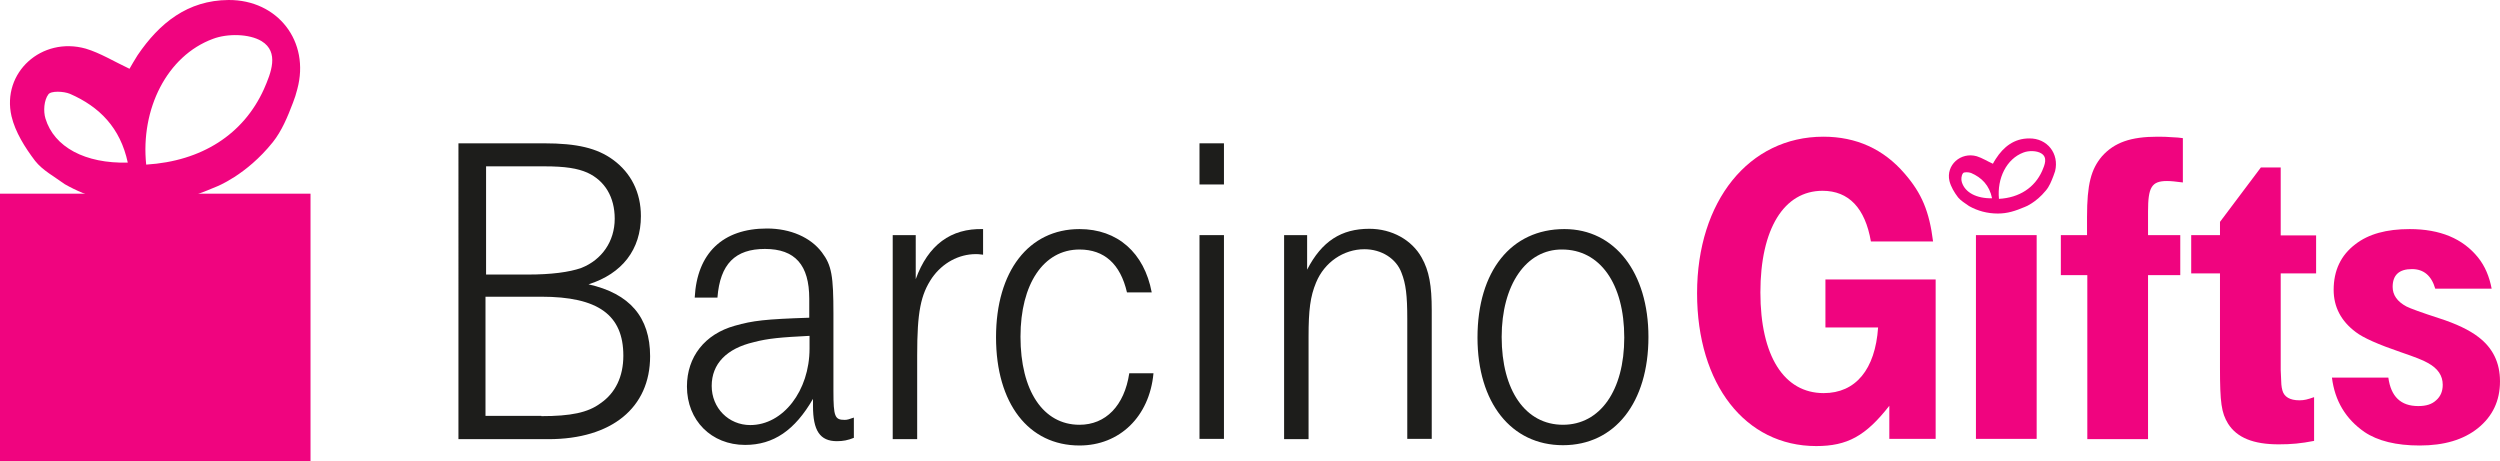 <svg xmlns="http://www.w3.org/2000/svg" xmlns:xlink="http://www.w3.org/1999/xlink" id="Capa_1" x="0px" y="0px" viewBox="0 0 868.7 160.2" style="enable-background:new 0 0 868.7 160.2;" xml:space="preserve"><style type="text/css">	.st0{fill:#1D1D1B;}	.st1{fill:#F0047F;}</style><g>	<g>		<g>			<path class="st0" d="M159.5,49.8H189c11.6,0,18.5,1.7,24,5.7c6.3,4.6,9.7,11.4,9.7,19.6c0,11.6-6.5,20-18.2,23.7    c14.3,3.2,21.4,11.4,21.4,25c0,17.9-13.4,28.8-35.3,28.8h-31.3V49.8z M183.5,95.4c7.9,0,14.3-0.8,18.5-2.3    c7.1-2.8,11.6-9.2,11.6-17.1c0-7.5-3.4-13.2-9.5-16c-3.4-1.5-7.7-2.2-14.9-2.2h-20.3v37.6H183.5z M188.1,144.6    c10.2,0,16.2-1.2,20.6-4.5c5.1-3.5,7.9-9.2,7.9-16.5c0-14.2-8.8-20.5-28.5-20.5h-19.4v41.4H188.1z"></path>			<path class="st0" d="M296.8,152.1c-2.2,0.9-3.9,1.2-6,1.2c-5.9,0-8.3-3.7-8.3-12.2v-2.5c-6.3,10.9-13.7,16-23.6,16    c-11.7,0-20.2-8.5-20.2-20.3c0-10.3,6.2-18.2,16.6-21.1c6.3-1.8,10.6-2.3,25.9-2.8v-6.6c0-11.7-4.9-17.3-15.4-17.3    c-10.3,0-15.6,5.2-16.5,16.9h-7.9c0.8-15.4,9.7-24,25.1-24c8.2,0,15.2,3.1,19.1,8.3c3.4,4.5,4,8.2,4,21.4v26.8    c0,8.9,0.5,10,3.9,10c0.9,0,1.5-0.2,3.2-0.8V152.1z M281.3,116.7c-10,0.5-14.5,0.9-19.4,2.2c-9.4,2.2-14.6,7.5-14.6,15.2    s5.9,13.6,13.4,13.6c11.4,0,20.6-11.9,20.6-26.6V116.7z"></path>			<path class="st0" d="M310.2,81.7h8V97c4.3-11.9,12.2-17.7,23.4-17.4v8.9c-1.4-0.2-2-0.2-2.5-0.2c-6,0-11.6,3.1-15.2,8.2    c-4,5.9-5.2,11.9-5.2,27v29.1h-8.5V81.7z"></path>			<path class="st0" d="M400.8,129.8c-1.4,14.9-11.7,25-25.7,25c-17.7,0-29-14.6-29-37.6s11.4-37.6,29-37.6c13.2,0,22.5,8.2,25.1,22    h-8.6c-2.3-9.9-7.9-14.9-16.5-14.9c-12.5,0-20.5,12-20.5,30.3c0,18.8,7.9,30.6,20.5,30.6c9.1,0,15.6-6.6,17.3-17.9H400.8z"></path>			<path class="st0" d="M416.8,49.8h8.5v14.3h-8.5V49.8z M416.8,81.7h8.5v70.8h-8.5V81.7z"></path>			<path class="st0" d="M446.2,81.7h8v12c5.1-9.9,11.9-14.2,21.6-14.2c7.9,0,14.8,3.9,18.2,10c2.6,4.6,3.5,9.7,3.5,18.3v44.7H489    v-41.7c0-8.2-0.5-12.2-2-16c-1.8-4.9-6.9-8.2-12.9-8.2c-7.2,0-13.9,4.5-16.8,11.6c-2,4.8-2.6,9.5-2.6,18.8v35.6h-8.5V81.7z"></path>			<path class="st0" d="M572.8,117.1c0,22.8-11.7,37.6-29.7,37.6s-29.7-14.8-29.7-37.4c0-23.1,11.7-37.7,30.2-37.7    C561.1,79.6,572.8,94.7,572.8,117.1z M521.8,117.1c0,18.6,8.3,30.5,21.3,30.5c12.9,0,21.3-11.9,21.3-30.3    c0-18.8-8.5-30.6-21.6-30.6C530.3,86.6,521.8,99,521.8,117.1z"></path>		</g>		<g>			<g>				<path class="st1" d="M705.1,48.1c-5.2,0-8.9,2.9-11.6,7.1c-0.4,0.6-0.8,1.3-1,1.7c-2-0.9-3.7-2-5.6-2.6     c-5.6-1.6-10.8,3.1-9.5,8.6c0.5,2,1.7,4,3,5.7c1,1.2,2.4,2,3.8,3c3,1.7,6.4,2.6,10,2.6c3.4,0,6.1-0.9,9.4-2.3     c0,0,3.8-1.4,7.3-5.7c1.2-1.4,1.9-3.2,2.6-5c0.2-0.6,0.4-1.1,0.6-1.7C715.6,53.4,711.4,48,705.1,48.1z M694.6,69.1     c-0.7-7.1,2.6-13.9,8.5-16.1c1.8-0.7,4.6-0.7,6.2,0.3c2.3,1.4,1.2,4,0.3,6.1C707,65.2,701.7,68.7,694.6,69.1z M692.2,68.9     c-5.4,0.1-9.4-2-10.5-5.6c-0.3-0.9-0.2-2.3,0.4-3.1c0.3-0.5,2-0.4,2.8-0.1C688.6,61.7,691.3,64.4,692.2,68.9z"></path>				<path class="st1" d="M656.5,152.6V141c-8.2,10.5-14.6,14-25.4,14c-24.6,0-41.4-21.4-41.4-53.1c0-32,18-54.4,43.9-54.4     c11.4,0,20.9,4.3,28.2,12.8c6,6.9,8.6,13.2,9.9,23.6h-21.6c-2-11.6-7.7-17.6-16.8-17.6c-13.4,0-21.6,13.2-21.6,35.3     s8.2,35,22,35c11.1,0,17.9-8.2,18.9-22.8h-18.3V97.1h38.3v55.4H656.5z"></path>			</g>			<rect x="686.6" y="81.7" class="st1" width="21.1" height="70.8"></rect>			<path class="st1" d="M725.2,95.6h-9.1V81.7h9.1v-6.3c0-11.4,1.4-16.6,5.2-21.1c4.3-4.8,10-6.8,19.3-6.8c2.3,0,2.3,0,7.1,0.3    l1.7,0.2v15.4c-2.6-0.3-3.9-0.5-5.5-0.5c-5.4,0-6.6,2.2-6.6,10.6v8.2h11.2v13.9h-11.2v57h-21.1V95.6z"></path>			<path class="st1" d="M761.4,81.7h10v-4.6l14.2-18.9h6.9v23.6h12.3V95h-12.3v33.6c0.2,5.4,0.2,5.5,0.6,7.1    c0.6,2.2,2.6,3.4,5.9,3.4c1.7,0,2.8-0.3,5.1-1.1v15.2c-4.6,0.9-7.9,1.2-12.3,1.2c-8.8,0-14.5-2.3-17.6-7.2    c-2.3-3.8-2.8-7.2-2.8-19.4V95h-10V81.7z"></path>			<path class="st1" d="M810.3,131.2h19.6c0.9,6.6,4.3,9.9,10.4,9.9c2.7,0,4.7-0.6,6.2-2c1.6-1.4,2.3-3.2,2.3-5.4    c0-3.2-1.7-5.7-5.2-7.6c-1.5-0.9-4.6-2.1-9.3-3.7c-7.9-2.7-13.1-5-15.7-7c-5.1-3.8-7.7-8.7-7.7-14.7c0-6.7,2.5-12,7.5-15.8    c4.6-3.6,10.9-5.3,18.9-5.3c10.6,0,18.5,3.3,23.8,9.9c2.4,3,3.9,6.6,4.7,10.8h-19.6c-1.3-4.5-4-6.8-8.1-6.8    c-4.5,0-6.7,2.1-6.7,6.2c0,2.8,1.6,5.1,4.8,6.8c1.4,0.7,5.2,2.1,11.4,4.1c5.9,1.9,10.5,4.1,13.6,6.5c5,3.8,7.5,8.9,7.5,15.4    c0,6.8-2.6,12.2-7.7,16.3c-5,4-11.7,6-20.2,6c-8.2,0-14.6-1.6-19.2-4.7C815.1,145.6,811.3,139.3,810.3,131.2z"></path>		</g>	</g>	<path class="st1" d="M79.4,0C65.2,0.1,55.4,8,47.8,19.2c-1.1,1.7-2.1,3.5-2.8,4.7c-5.5-2.6-10.2-5.5-15.2-7  C14.5,12.6,0.5,25.2,4,40.4c1.3,5.5,4.7,10.9,8.2,15.5c2.6,3.3,6.6,5.4,10.3,8.1c8.1,4.6,17.3,7.2,27.1,7.2  c9.2,0,16.5-2.5,25.5-6.3c0,0,10.4-3.9,19.7-15.5c3.1-3.9,5.1-8.7,7-13.7c0.6-1.5,1.1-3.1,1.5-4.7C107.8,14.4,96.5-0.1,79.4,0z   M50.8,57.2C48.8,37.9,58,19.4,74,13.5c5-1.9,12.6-1.8,16.9,0.8c6.2,3.8,3.3,11,0.8,16.7C84.6,46.7,70.1,56,50.8,57.2z M44.4,56.5  c-14.8,0.4-25.6-5.4-28.6-15.3c-0.8-2.6-0.5-6.4,1-8.4c0.9-1.3,5.3-1.1,7.5-0.2C34.6,37.1,41.8,44.4,44.4,56.5z"></path>	<rect y="67.3" class="st1" width="107.9" height="92.9"></rect></g></svg>